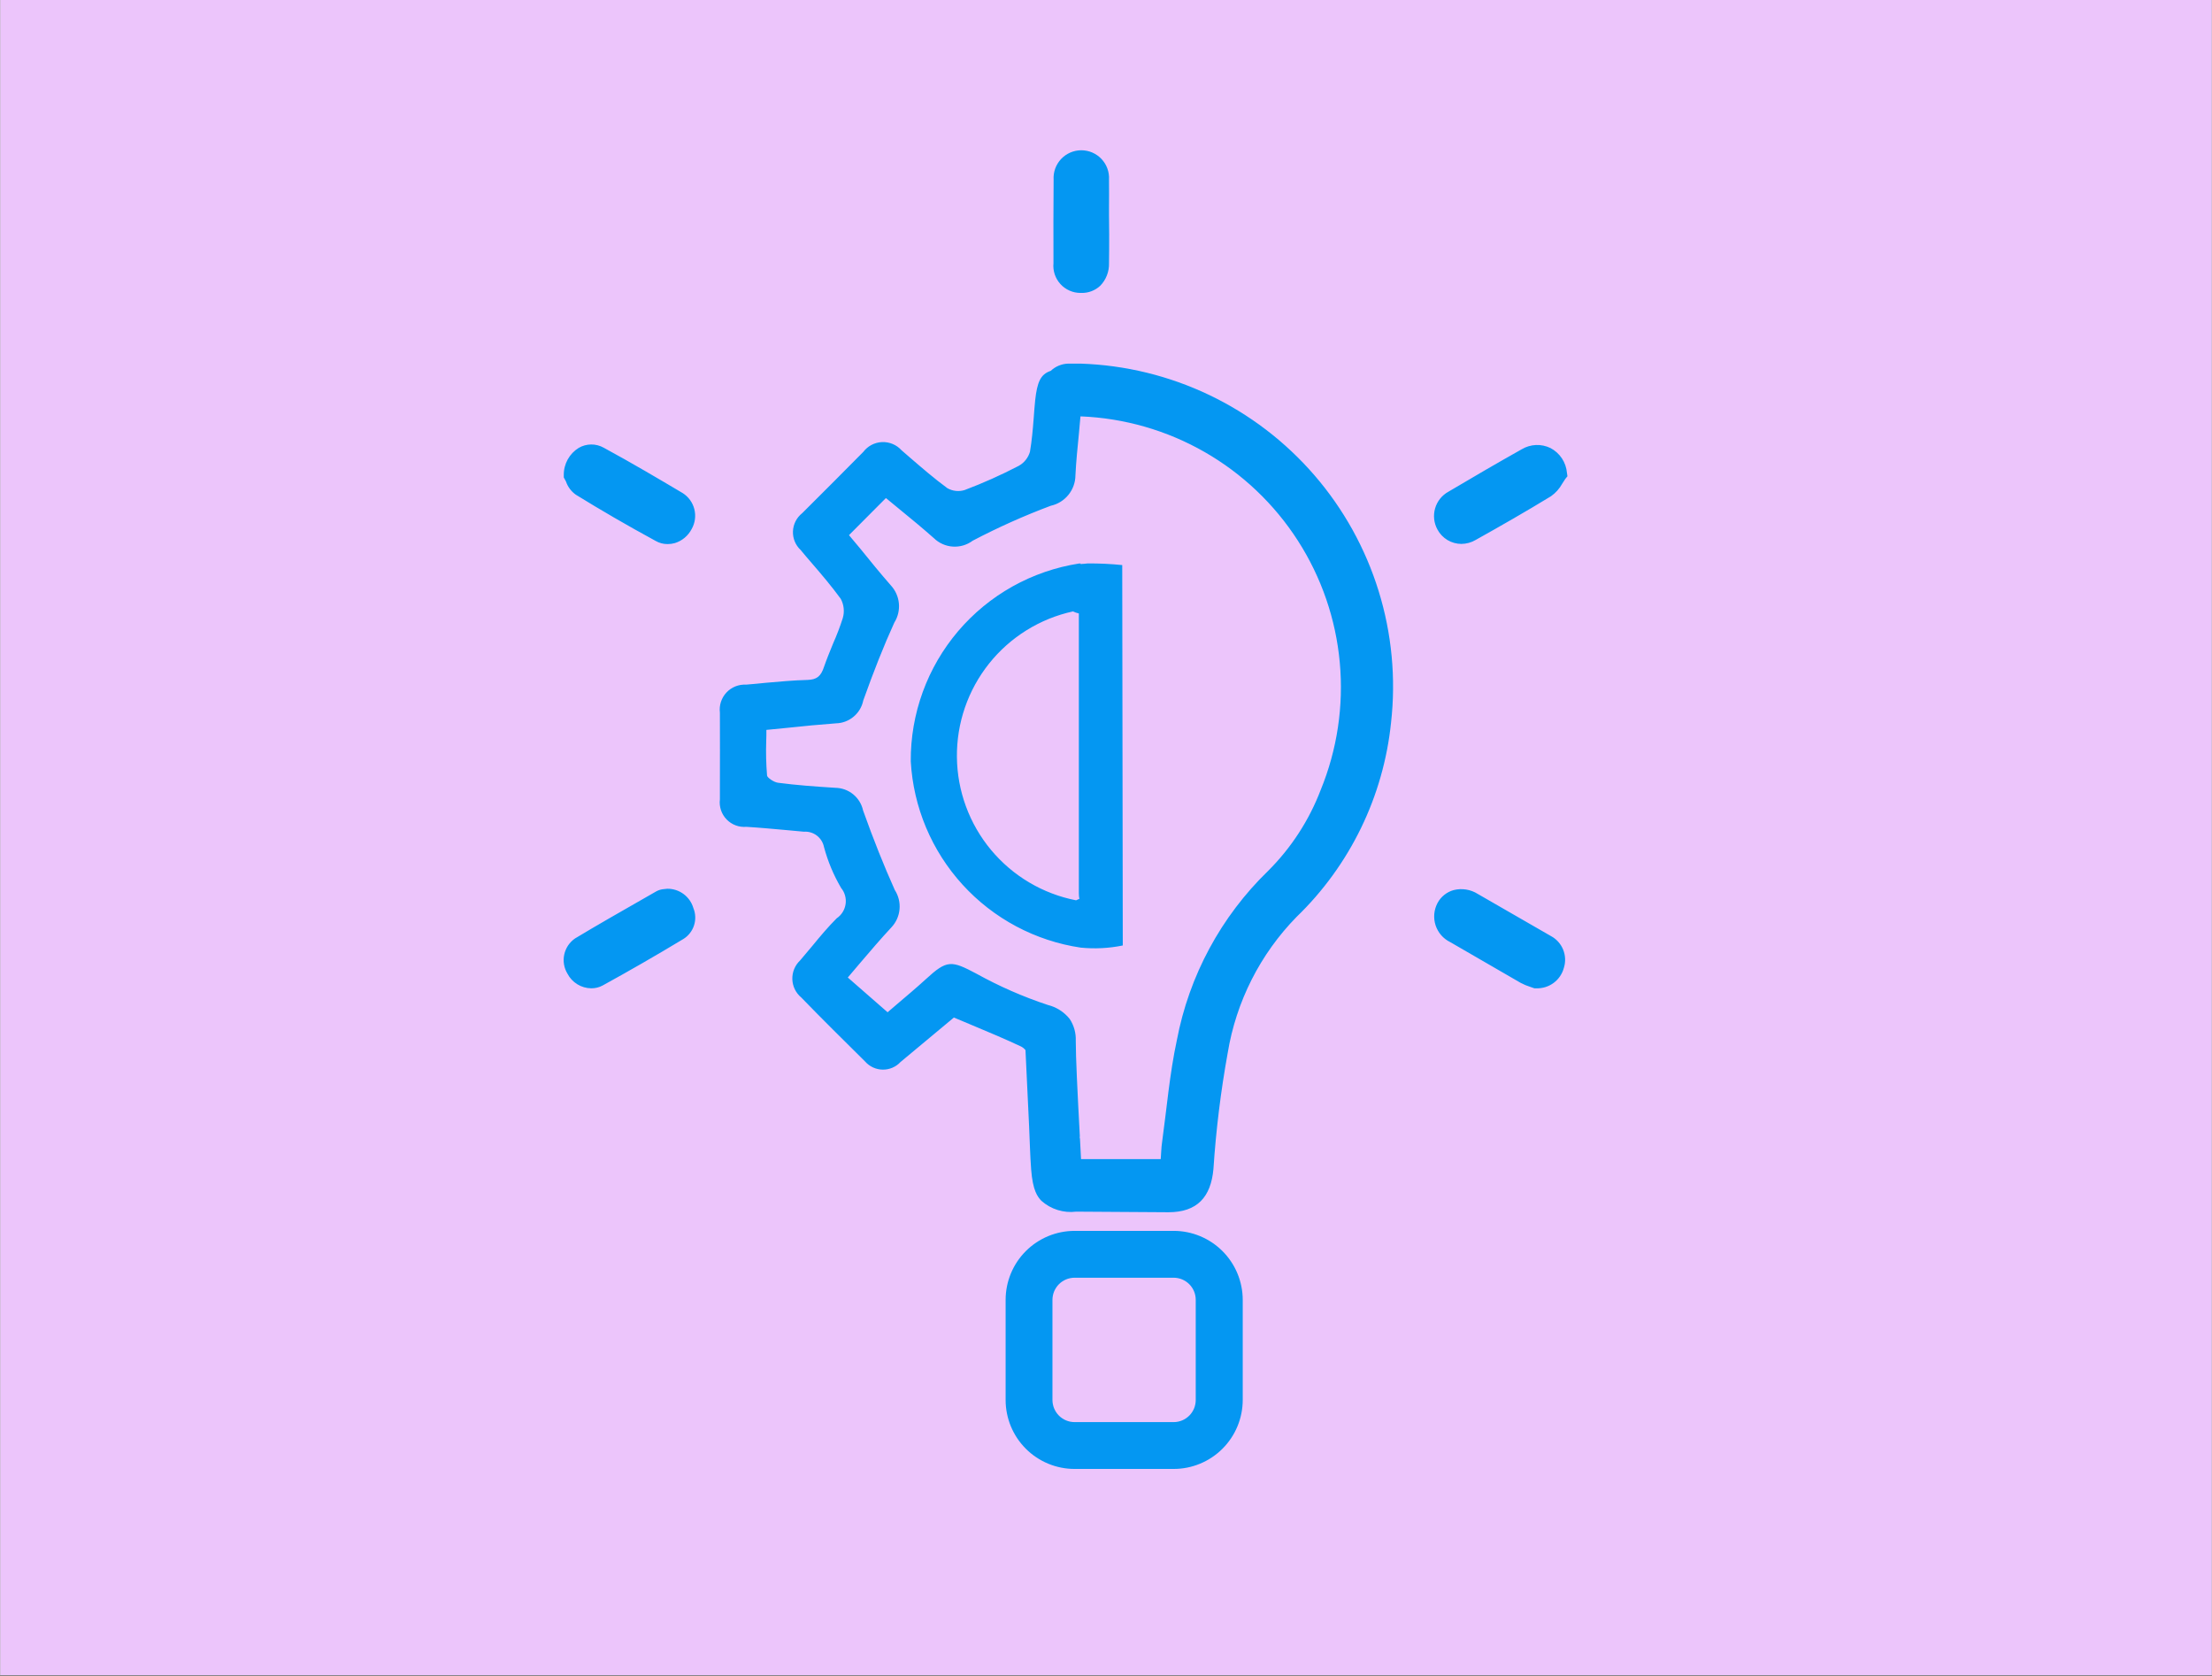 <svg xmlns="http://www.w3.org/2000/svg" xmlns:xlink="http://www.w3.org/1999/xlink" width="1480" zoomAndPan="magnify" viewBox="0 0 1110 840.75" height="1121" preserveAspectRatio="xMidYMid meet" version="1.0"><rect x="0" y="0" width="1110" height="840.75" fill="#333333" stroke="none"/><defs><clipPath id="1f4845af42"><path d="M 0.164 0 L 1109.836 0 L 1109.836 840.5 L 0.164 840.5 Z M 0.164 0 " clip-rule="nonzero"/></clipPath><clipPath id="49994c5031"><path d="M 282 75 L 786.574 75 L 786.574 738 L 282 738 Z M 282 75 " clip-rule="nonzero"/></clipPath></defs><g clip-path="url(#1f4845af42)"><path fill="#ffffff" d="M 0.164 0 L 1109.836 0 L 1109.836 840.5 L 0.164 840.5 Z M 0.164 0 " fill-opacity="1" fill-rule="nonzero"/><path fill="#ecc5fb" d="M 0.164 0 L 1109.836 0 L 1109.836 840.5 L 0.164 840.5 Z M 0.164 0 " fill-opacity="1" fill-rule="nonzero"/></g><g clip-path="url(#49994c5031)"><path fill="#0497f2" d="M 347.098 265.41 C 346.223 267.105 345.055 268.57 343.594 269.797 C 342.137 271.023 340.496 271.918 338.672 272.488 C 337.488 272.828 336.281 272.996 335.051 272.992 C 332.883 273.012 330.863 272.48 328.984 271.395 C 314.582 263.559 301.535 255.977 288.973 248.227 C 287.812 247.41 286.809 246.434 285.957 245.297 C 285.109 244.16 284.457 242.918 284.004 241.574 C 283.871 241.246 283.703 240.934 283.5 240.645 L 282.91 239.551 L 282.91 238.371 C 282.891 237.008 283.047 235.664 283.379 234.34 C 283.711 233.016 284.203 231.758 284.859 230.562 C 285.516 229.367 286.316 228.273 287.254 227.285 C 288.195 226.297 289.246 225.441 290.406 224.727 C 291.359 224.172 292.363 223.75 293.426 223.461 C 294.488 223.172 295.57 223.023 296.672 223.016 C 297.77 223.008 298.855 223.141 299.918 223.418 C 300.984 223.691 301.996 224.102 302.957 224.641 C 316.941 232.223 330.754 240.395 342.547 247.387 C 343.273 247.844 343.949 248.363 344.574 248.949 C 345.199 249.535 345.766 250.176 346.27 250.871 C 346.773 251.566 347.207 252.301 347.57 253.078 C 347.934 253.852 348.219 254.656 348.43 255.488 C 348.637 256.32 348.766 257.164 348.816 258.02 C 348.863 258.875 348.832 259.73 348.719 260.578 C 348.605 261.43 348.41 262.258 348.137 263.074 C 347.867 263.887 347.52 264.664 347.098 265.41 Z M 542.273 146.977 L 542.609 146.977 C 544.375 147.023 546.082 146.734 547.73 146.105 C 549.383 145.477 550.852 144.562 552.137 143.352 C 553.586 141.852 554.688 140.133 555.445 138.191 C 556.203 136.246 556.559 134.234 556.508 132.148 C 556.594 127.266 556.594 122.379 556.594 117.492 L 556.508 107.973 L 556.508 104.773 C 556.508 99.887 556.594 95 556.508 90.117 C 556.535 89.645 556.539 89.168 556.52 88.695 C 556.496 88.223 556.453 87.754 556.383 87.285 C 556.312 86.816 556.219 86.352 556.105 85.895 C 555.988 85.434 555.848 84.98 555.684 84.539 C 555.523 84.094 555.336 83.656 555.129 83.23 C 554.922 82.805 554.695 82.391 554.445 81.988 C 554.195 81.586 553.926 81.199 553.637 80.824 C 553.352 80.445 553.043 80.086 552.715 79.742 C 552.391 79.398 552.047 79.074 551.691 78.766 C 551.332 78.457 550.957 78.168 550.57 77.895 C 550.18 77.625 549.777 77.375 549.363 77.145 C 548.949 76.914 548.527 76.707 548.09 76.52 C 547.656 76.332 547.211 76.172 546.758 76.027 C 546.309 75.887 545.852 75.77 545.387 75.676 C 544.922 75.582 544.453 75.512 543.984 75.465 C 543.512 75.418 543.039 75.395 542.566 75.395 C 542.094 75.398 541.621 75.422 541.148 75.473 C 540.68 75.523 540.211 75.594 539.746 75.691 C 539.285 75.789 538.828 75.91 538.375 76.055 C 537.926 76.199 537.48 76.363 537.047 76.555 C 536.613 76.742 536.191 76.953 535.777 77.188 C 535.363 77.418 534.965 77.672 534.578 77.945 C 534.191 78.219 533.82 78.508 533.461 78.82 C 533.105 79.133 532.766 79.461 532.441 79.805 C 532.117 80.152 531.812 80.512 531.527 80.891 C 531.238 81.266 530.973 81.656 530.727 82.062 C 530.477 82.465 530.254 82.879 530.047 83.309 C 529.844 83.734 529.66 84.172 529.5 84.617 C 529.34 85.062 529.203 85.516 529.09 85.977 C 528.977 86.434 528.887 86.898 528.82 87.367 C 528.754 87.836 528.711 88.309 528.695 88.781 C 528.676 89.254 528.68 89.727 528.711 90.199 C 528.637 104.184 528.543 118.082 528.637 132.066 C 528.59 132.539 528.57 133.012 528.574 133.484 C 528.578 133.961 528.609 134.434 528.664 134.906 C 528.719 135.379 528.797 135.844 528.898 136.309 C 529 136.77 529.129 137.227 529.277 137.68 C 529.43 138.129 529.602 138.57 529.801 139 C 529.996 139.434 530.215 139.855 530.457 140.262 C 530.699 140.672 530.957 141.066 531.242 141.449 C 531.523 141.832 531.824 142.199 532.145 142.547 C 532.465 142.898 532.805 143.23 533.156 143.547 C 533.512 143.859 533.883 144.156 534.27 144.434 C 534.656 144.707 535.055 144.965 535.469 145.199 C 535.883 145.434 536.305 145.645 536.738 145.836 C 537.176 146.023 537.617 146.191 538.07 146.336 C 538.523 146.48 538.98 146.598 539.445 146.695 C 539.91 146.789 540.379 146.863 540.852 146.91 C 541.324 146.957 541.797 146.977 542.273 146.977 Z M 334.797 445.93 L 333.281 446.098 C 331.91 446.184 330.617 446.547 329.406 447.195 L 322.5 451.152 C 311.129 457.641 299.758 464.125 288.562 470.863 C 287.871 471.336 287.234 471.867 286.648 472.461 C 286.062 473.055 285.535 473.695 285.07 474.387 C 284.605 475.082 284.211 475.812 283.887 476.578 C 283.562 477.348 283.309 478.137 283.137 478.953 C 282.961 479.77 282.863 480.594 282.844 481.426 C 282.828 482.262 282.887 483.086 283.027 483.91 C 283.168 484.73 283.383 485.535 283.672 486.316 C 283.965 487.098 284.328 487.844 284.762 488.555 C 285.328 489.645 286.031 490.637 286.867 491.539 C 287.703 492.438 288.645 493.211 289.691 493.855 C 290.738 494.5 291.848 494.996 293.027 495.34 C 294.207 495.684 295.41 495.863 296.641 495.883 C 298.699 495.91 300.637 495.434 302.453 494.453 C 315.34 487.375 328.566 479.793 342.969 471.117 C 343.594 470.727 344.184 470.281 344.73 469.785 C 345.277 469.289 345.777 468.75 346.23 468.164 C 346.684 467.582 347.082 466.965 347.426 466.309 C 347.773 465.656 348.059 464.977 348.281 464.273 C 348.508 463.57 348.672 462.855 348.77 462.121 C 348.871 461.391 348.906 460.656 348.875 459.918 C 348.848 459.18 348.754 458.449 348.598 457.727 C 348.438 457.004 348.219 456.301 347.938 455.617 C 347.734 454.914 347.473 454.234 347.156 453.574 C 346.84 452.914 346.469 452.285 346.051 451.684 C 345.629 451.082 345.164 450.52 344.652 449.996 C 344.141 449.473 343.594 448.992 343.004 448.559 C 342.414 448.125 341.793 447.738 341.141 447.406 C 340.488 447.074 339.812 446.797 339.117 446.57 C 338.418 446.348 337.707 446.184 336.984 446.074 C 336.258 445.969 335.531 445.918 334.797 445.93 Z M 786.309 237.277 C 786.199 235.973 785.934 234.707 785.504 233.469 C 785.078 232.234 784.5 231.074 783.781 229.984 C 783.059 228.895 782.211 227.91 781.242 227.035 C 780.273 226.16 779.211 225.418 778.051 224.809 C 776.922 224.258 775.738 223.852 774.508 223.594 C 773.277 223.336 772.031 223.23 770.773 223.281 C 769.52 223.336 768.285 223.539 767.078 223.898 C 765.875 224.254 764.73 224.758 763.648 225.398 C 751.348 232.309 739.051 239.469 726.836 246.711 C 726.027 247.152 725.273 247.672 724.566 248.266 C 723.863 248.855 723.223 249.512 722.648 250.23 C 722.074 250.949 721.574 251.719 721.152 252.535 C 720.73 253.355 720.391 254.207 720.137 255.09 C 719.883 255.977 719.715 256.875 719.641 257.793 C 719.562 258.711 719.578 259.629 719.684 260.543 C 719.789 261.457 719.98 262.352 720.266 263.227 C 720.547 264.105 720.91 264.945 721.359 265.75 C 721.945 266.828 722.66 267.812 723.508 268.695 C 724.355 269.582 725.305 270.34 726.359 270.973 C 727.41 271.602 728.527 272.082 729.711 272.41 C 730.891 272.738 732.094 272.906 733.32 272.91 C 735.918 272.883 738.332 272.207 740.566 270.887 C 752.781 264.062 765.754 256.652 778.305 248.984 C 780.668 247.309 782.547 245.203 783.949 242.668 C 784.453 241.824 784.961 241.066 785.465 240.309 L 786.559 238.961 Z M 698.035 362.605 C 697.562 367.191 696.887 371.75 696.016 376.281 C 695.141 380.809 694.07 385.293 692.805 389.73 C 691.539 394.164 690.082 398.539 688.438 402.844 C 686.789 407.152 684.953 411.383 682.938 415.531 C 680.918 419.68 678.723 423.73 676.348 427.688 C 673.977 431.641 671.434 435.484 668.727 439.219 C 666.016 442.953 663.148 446.562 660.125 450.043 C 657.098 453.527 653.93 456.871 650.609 460.074 C 646.074 464.711 641.918 469.664 638.141 474.938 C 634.367 480.211 631.012 485.742 628.086 491.527 C 625.156 497.316 622.684 503.293 620.672 509.457 C 618.656 515.625 617.125 521.906 616.074 528.305 C 612.586 547.574 610.199 566.977 608.914 586.516 C 607.648 600.656 600.742 608.246 586.336 608.246 L 540.066 607.945 C 538.496 608.141 536.922 608.172 535.344 608.031 C 533.766 607.891 532.223 607.586 530.711 607.113 C 529.199 606.645 527.758 606.016 526.379 605.234 C 525.004 604.453 523.723 603.531 522.547 602.477 C 520.684 600.48 518.258 597.5 517.441 586.793 C 516.895 579.562 516.75 572.277 516.406 565.035 C 515.805 552.32 515.199 539.609 514.594 526.898 C 514.004 526.16 513.289 525.566 512.453 525.121 C 504.367 521.332 496.188 517.887 487.52 514.266 C 484.57 512.992 481.621 511.82 478.668 510.551 L 451.887 532.863 C 451.602 533.168 451.305 533.461 450.988 533.734 C 450.672 534.008 450.344 534.266 450.004 534.508 C 449.66 534.746 449.309 534.969 448.941 535.172 C 448.578 535.375 448.203 535.559 447.82 535.723 C 447.434 535.887 447.043 536.031 446.645 536.152 C 446.246 536.277 445.84 536.379 445.43 536.461 C 445.02 536.539 444.605 536.602 444.191 536.637 C 443.773 536.676 443.359 536.691 442.941 536.684 C 442.523 536.68 442.105 536.652 441.691 536.602 C 441.277 536.551 440.863 536.48 440.457 536.391 C 440.051 536.297 439.648 536.184 439.254 536.047 C 438.859 535.914 438.469 535.758 438.09 535.586 C 437.711 535.41 437.344 535.215 436.984 535 C 436.625 534.789 436.277 534.555 435.941 534.305 C 435.605 534.059 435.285 533.789 434.98 533.508 C 434.672 533.223 434.379 532.926 434.105 532.609 C 423.156 521.742 412.457 511.215 402.094 500.508 C 401.758 500.227 401.434 499.93 401.129 499.617 C 400.82 499.305 400.531 498.973 400.262 498.629 C 399.988 498.285 399.734 497.926 399.5 497.555 C 399.266 497.184 399.055 496.801 398.859 496.406 C 398.668 496.012 398.496 495.609 398.344 495.199 C 398.195 494.785 398.066 494.367 397.961 493.941 C 397.855 493.516 397.77 493.082 397.711 492.648 C 397.648 492.215 397.613 491.777 397.598 491.34 C 397.586 490.898 397.594 490.461 397.625 490.023 C 397.66 489.586 397.715 489.152 397.793 488.719 C 397.871 488.289 397.973 487.863 398.094 487.441 C 398.219 487.02 398.363 486.605 398.531 486.199 C 398.699 485.793 398.887 485.398 399.098 485.012 C 399.309 484.629 399.535 484.254 399.785 483.891 C 400.035 483.531 400.305 483.184 400.59 482.852 C 400.875 482.52 401.176 482.199 401.496 481.898 C 403.602 479.449 405.707 476.922 407.816 474.395 C 411.605 469.77 415.566 465.055 419.859 460.758 C 420.461 460.348 421.012 459.887 421.516 459.363 C 422.02 458.84 422.461 458.273 422.848 457.656 C 423.23 457.043 423.551 456.395 423.797 455.711 C 424.047 455.031 424.223 454.332 424.328 453.613 C 424.43 452.898 424.461 452.176 424.414 451.453 C 424.367 450.727 424.246 450.016 424.051 449.32 C 423.855 448.621 423.59 447.949 423.254 447.305 C 422.918 446.664 422.52 446.062 422.059 445.5 C 418.277 439.043 415.418 432.199 413.477 424.973 C 413.359 424.406 413.195 423.852 412.98 423.312 C 412.766 422.777 412.508 422.262 412.199 421.773 C 411.891 421.281 411.539 420.82 411.148 420.395 C 410.758 419.969 410.332 419.578 409.871 419.23 C 409.41 418.879 408.922 418.574 408.402 418.312 C 407.887 418.051 407.352 417.84 406.793 417.676 C 406.238 417.508 405.672 417.398 405.098 417.336 C 404.523 417.273 403.945 417.266 403.367 417.309 L 395.195 416.551 C 388.457 415.953 381.391 415.285 374.559 414.863 C 374.102 414.906 373.645 414.918 373.184 414.906 C 372.727 414.898 372.27 414.859 371.816 414.797 C 371.363 414.734 370.914 414.648 370.469 414.535 C 370.023 414.426 369.586 414.289 369.156 414.125 C 368.727 413.965 368.309 413.781 367.898 413.574 C 367.492 413.367 367.094 413.137 366.711 412.883 C 366.328 412.633 365.961 412.359 365.605 412.066 C 365.254 411.773 364.918 411.465 364.602 411.133 C 364.281 410.801 363.984 410.457 363.703 410.09 C 363.426 409.727 363.168 409.352 362.93 408.957 C 362.691 408.566 362.477 408.16 362.285 407.746 C 362.094 407.328 361.926 406.902 361.781 406.469 C 361.637 406.031 361.516 405.59 361.422 405.141 C 361.328 404.691 361.258 404.242 361.211 403.785 C 361.168 403.328 361.148 402.871 361.152 402.41 C 361.16 401.953 361.191 401.496 361.25 401.043 L 361.25 396.078 C 361.25 383.445 361.332 370.473 361.25 357.582 C 361.191 357.129 361.16 356.672 361.156 356.215 C 361.148 355.758 361.168 355.301 361.211 354.848 C 361.254 354.391 361.32 353.938 361.414 353.492 C 361.508 353.043 361.625 352.602 361.766 352.164 C 361.906 351.73 362.074 351.305 362.262 350.887 C 362.449 350.469 362.66 350.062 362.891 349.672 C 363.125 349.277 363.375 348.895 363.652 348.527 C 363.926 348.164 364.219 347.812 364.531 347.477 C 364.844 347.145 365.172 346.828 365.52 346.527 C 365.867 346.23 366.23 345.953 366.605 345.691 C 366.984 345.434 367.375 345.195 367.777 344.98 C 368.18 344.766 368.594 344.57 369.02 344.402 C 369.445 344.23 369.879 344.082 370.316 343.961 C 370.758 343.836 371.203 343.738 371.656 343.664 C 372.109 343.59 372.562 343.539 373.02 343.516 C 373.477 343.492 373.934 343.492 374.391 343.516 C 377.758 343.262 381.055 342.926 384.414 342.582 C 391.238 341.992 398.238 341.324 405.23 341.156 C 409.852 340.988 411.969 339.387 413.559 334.418 C 414.914 330.543 416.508 326.668 418.023 322.953 C 419.883 318.773 421.512 314.504 422.91 310.148 C 423.387 308.531 423.535 306.883 423.359 305.207 C 423.188 303.527 422.699 301.949 421.898 300.461 C 417.359 294.238 412.297 288.258 407.336 282.527 C 405.473 280.34 403.535 278.148 401.766 275.957 C 401.445 275.66 401.145 275.344 400.859 275.016 C 400.574 274.684 400.305 274.336 400.059 273.977 C 399.809 273.617 399.582 273.246 399.371 272.863 C 399.164 272.477 398.977 272.082 398.812 271.68 C 398.645 271.273 398.5 270.863 398.379 270.441 C 398.258 270.023 398.16 269.598 398.082 269.168 C 398.008 268.734 397.957 268.301 397.926 267.867 C 397.898 267.43 397.891 266.992 397.91 266.555 C 397.93 266.121 397.969 265.684 398.035 265.254 C 398.098 264.82 398.188 264.391 398.297 263.969 C 398.406 263.547 398.543 263.129 398.695 262.723 C 398.852 262.312 399.031 261.914 399.227 261.523 C 399.426 261.137 399.645 260.758 399.883 260.391 C 400.125 260.027 400.383 259.672 400.66 259.336 C 400.938 258.996 401.23 258.676 401.543 258.367 C 401.855 258.062 402.184 257.773 402.523 257.504 L 403.621 256.414 C 413.316 246.727 423.414 236.695 433.188 226.754 C 433.465 226.391 433.758 226.043 434.074 225.711 C 434.387 225.375 434.719 225.062 435.066 224.766 C 435.418 224.469 435.781 224.195 436.16 223.938 C 436.539 223.684 436.934 223.449 437.336 223.234 C 437.742 223.023 438.156 222.832 438.586 222.664 C 439.012 222.496 439.445 222.355 439.887 222.234 C 440.328 222.117 440.773 222.02 441.227 221.949 C 441.68 221.883 442.133 221.836 442.59 221.816 C 443.051 221.797 443.508 221.801 443.961 221.832 C 444.418 221.863 444.871 221.918 445.324 221.996 C 445.773 222.078 446.219 222.18 446.656 222.312 C 447.098 222.441 447.527 222.594 447.949 222.77 C 448.371 222.945 448.785 223.145 449.184 223.367 C 449.586 223.59 449.973 223.832 450.344 224.098 C 450.719 224.359 451.078 224.645 451.418 224.949 C 451.762 225.254 452.086 225.574 452.395 225.914 L 456.277 229.281 C 462.426 234.582 468.742 240.066 475.398 244.941 C 476.715 245.691 478.129 246.148 479.637 246.309 C 481.141 246.473 482.617 246.328 484.066 245.879 C 493.352 242.375 502.398 238.332 511.199 233.746 C 512.57 232.984 513.742 231.988 514.719 230.762 C 515.699 229.535 516.406 228.168 516.844 226.664 C 517.762 221.281 518.273 215.629 518.688 210.16 C 518.949 207.035 519.117 203.926 519.453 200.895 C 520.457 191.723 522.148 187.762 527.277 186.07 C 528.465 184.945 529.812 184.07 531.324 183.449 C 532.836 182.824 534.406 182.488 536.039 182.445 L 542.316 182.445 C 545.102 182.539 547.883 182.703 550.656 182.938 C 553.434 183.176 556.203 183.48 558.965 183.859 C 561.723 184.238 564.473 184.688 567.211 185.207 C 569.949 185.727 572.672 186.32 575.379 186.98 C 578.086 187.641 580.773 188.371 583.441 189.168 C 586.113 189.969 588.758 190.836 591.383 191.77 C 594.008 192.707 596.605 193.711 599.18 194.781 C 601.754 195.848 604.297 196.984 606.812 198.184 C 609.324 199.387 611.809 200.652 614.258 201.98 C 616.707 203.309 619.121 204.699 621.496 206.152 C 623.875 207.605 626.211 209.121 628.512 210.695 C 630.812 212.27 633.07 213.902 635.285 215.59 C 637.5 217.281 639.668 219.027 641.797 220.828 C 643.922 222.633 645.996 224.488 648.027 226.398 C 650.055 228.305 652.035 230.266 653.965 232.277 C 655.891 234.289 657.77 236.348 659.59 238.457 C 661.41 240.566 663.18 242.719 664.891 244.918 C 666.602 247.117 668.254 249.359 669.852 251.645 C 671.445 253.93 672.98 256.254 674.457 258.617 C 675.934 260.98 677.348 263.379 678.699 265.816 C 680.051 268.254 681.336 270.723 682.562 273.227 C 683.785 275.73 684.945 278.262 686.039 280.824 C 687.133 283.387 688.16 285.977 689.121 288.594 C 690.082 291.207 690.973 293.848 691.797 296.508 C 692.621 299.172 693.379 301.852 694.062 304.555 C 694.75 307.254 695.367 309.969 695.91 312.703 C 696.457 315.438 696.934 318.18 697.336 320.938 C 697.742 323.695 698.074 326.461 698.336 329.234 C 698.598 332.008 698.789 334.789 698.906 337.57 C 699.027 340.355 699.07 343.141 699.047 345.926 C 699.023 348.715 698.926 351.496 698.758 354.277 C 698.586 357.059 698.348 359.836 698.035 362.605 Z M 542.309 208.914 L 542.309 208.965 L 542.18 208.965 C 541.938 211.734 541.676 214.523 541.43 217.305 C 540.75 224.289 540 231.457 539.66 238.523 C 539.652 239.41 539.57 240.289 539.414 241.16 C 539.254 242.031 539.027 242.883 538.727 243.719 C 538.426 244.551 538.059 245.352 537.621 246.125 C 537.184 246.895 536.688 247.625 536.129 248.312 C 535.57 249 534.957 249.633 534.293 250.219 C 533.629 250.805 532.918 251.328 532.164 251.793 C 531.41 252.258 530.621 252.656 529.801 252.988 C 528.98 253.32 528.137 253.582 527.27 253.77 C 513.848 258.801 500.793 264.641 488.102 271.301 C 487.391 271.832 486.641 272.293 485.848 272.691 C 485.055 273.09 484.234 273.414 483.383 273.668 C 482.535 273.918 481.668 274.094 480.785 274.191 C 479.906 274.293 479.023 274.312 478.137 274.254 C 477.254 274.199 476.383 274.062 475.52 273.852 C 474.66 273.641 473.824 273.352 473.016 272.992 C 472.203 272.633 471.43 272.207 470.695 271.707 C 469.961 271.211 469.277 270.656 468.641 270.035 C 462.914 264.98 457.027 260.09 451.215 255.371 C 449.016 253.52 446.742 251.664 444.559 249.895 L 426.027 268.512 C 427.887 270.703 429.734 272.977 431.672 275.25 C 436.555 281.309 441.695 287.625 447.012 293.691 C 447.586 294.309 448.105 294.969 448.57 295.672 C 449.035 296.375 449.441 297.109 449.785 297.879 C 450.129 298.648 450.41 299.441 450.625 300.258 C 450.84 301.074 450.988 301.902 451.066 302.742 C 451.148 303.578 451.156 304.422 451.098 305.262 C 451.039 306.102 450.914 306.934 450.719 307.754 C 450.523 308.574 450.266 309.375 449.938 310.152 C 449.613 310.93 449.227 311.676 448.777 312.391 C 443.473 324.023 438.418 336.82 433.188 351.484 C 433.027 352.273 432.801 353.039 432.512 353.789 C 432.223 354.535 431.871 355.258 431.461 355.945 C 431.051 356.637 430.582 357.285 430.062 357.898 C 429.543 358.508 428.977 359.074 428.359 359.59 C 427.746 360.105 427.09 360.566 426.398 360.973 C 425.707 361.379 424.984 361.723 424.234 362.008 C 423.484 362.293 422.715 362.512 421.926 362.668 C 421.137 362.824 420.344 362.91 419.539 362.934 C 411.547 363.523 403.453 364.289 394.945 365.207 C 391.574 365.543 388.121 365.891 384.582 366.227 C 384.582 368.078 384.582 369.926 384.5 371.777 C 384.297 377.574 384.438 383.359 384.918 389.141 C 385.004 390.141 388.289 392.508 390.488 392.754 C 399.492 393.941 408.504 394.605 419.203 395.281 C 420.012 395.293 420.816 395.371 421.613 395.52 C 422.406 395.664 423.184 395.879 423.945 396.156 C 424.707 396.434 425.438 396.773 426.141 397.172 C 426.844 397.574 427.508 398.031 428.137 398.543 C 428.762 399.055 429.34 399.617 429.871 400.227 C 430.406 400.836 430.883 401.488 431.305 402.176 C 431.727 402.867 432.09 403.586 432.391 404.34 C 432.695 405.09 432.93 405.859 433.102 406.652 C 438.324 421.309 443.547 434.355 449.023 446.578 C 449.48 447.289 449.875 448.031 450.211 448.809 C 450.543 449.582 450.812 450.383 451.016 451.203 C 451.215 452.023 451.348 452.852 451.414 453.695 C 451.477 454.535 451.469 455.379 451.395 456.219 C 451.32 457.062 451.176 457.891 450.961 458.707 C 450.746 459.523 450.469 460.316 450.125 461.09 C 449.777 461.859 449.371 462.598 448.906 463.301 C 448.438 464.004 447.914 464.664 447.34 465.281 C 442.023 471 436.969 476.898 431.664 483.129 C 429.648 485.488 427.543 487.941 425.438 490.469 L 445.402 507.902 C 446.832 506.633 448.434 505.293 450.027 503.938 C 454.574 500.062 459.715 495.766 464.691 491.215 C 475.223 481.531 477.402 481.875 489.961 488.531 C 501.406 494.875 513.34 500.105 525.762 504.223 C 527.938 504.754 529.973 505.625 531.859 506.832 C 533.746 508.035 535.391 509.516 536.789 511.266 C 537.855 512.887 538.648 514.633 539.168 516.504 C 539.688 518.371 539.906 520.277 539.832 522.215 C 539.832 530.84 540.672 547.598 541.867 569.988 C 541.867 570.23 541.793 570.484 541.801 570.719 C 541.809 570.957 541.918 571.176 541.938 571.402 C 542.117 574.68 542.297 578.07 542.477 581.57 L 582.461 581.57 C 582.715 578.629 582.715 575.934 583.137 573.145 C 585.496 556.047 586.926 538.785 590.551 521.938 C 592.078 513.891 594.215 506.008 596.953 498.289 C 599.691 490.574 603.008 483.109 606.895 475.898 C 610.781 468.691 615.195 461.82 620.137 455.289 C 625.078 448.758 630.492 442.641 636.375 436.941 C 642.152 431.184 647.266 424.879 651.711 418.035 C 656.152 411.191 659.832 403.957 662.742 396.332 C 663.77 393.816 664.727 391.27 665.602 388.695 C 666.48 386.121 667.281 383.523 668.004 380.898 C 668.723 378.277 669.367 375.637 669.93 372.973 C 670.492 370.312 670.977 367.637 671.379 364.949 C 671.781 362.258 672.105 359.559 672.344 356.848 C 672.586 354.141 672.746 351.426 672.824 348.707 C 672.902 345.988 672.898 343.27 672.812 340.551 C 672.727 337.832 672.562 335.117 672.312 332.41 C 672.066 329.699 671.734 327 671.324 324.312 C 670.918 321.621 670.426 318.949 669.855 316.289 C 669.285 313.629 668.637 310.988 667.906 308.367 C 667.18 305.75 666.371 303.152 665.488 300.578 C 664.602 298.008 663.641 295.465 662.605 292.949 C 661.566 290.434 660.457 287.953 659.27 285.508 C 658.082 283.059 656.824 280.648 655.496 278.277 C 654.164 275.902 652.762 273.574 651.293 271.285 C 649.824 268.996 648.285 266.754 646.68 264.559 C 645.074 262.363 643.406 260.215 641.672 258.121 C 639.938 256.023 638.145 253.98 636.285 251.992 C 634.43 250.004 632.516 248.074 630.543 246.203 C 628.574 244.328 626.547 242.516 624.465 240.766 C 622.383 239.012 620.254 237.324 618.07 235.699 C 615.887 234.078 613.66 232.52 611.383 231.031 C 609.109 229.539 606.789 228.117 604.43 226.77 C 602.07 225.418 599.668 224.137 597.23 222.93 C 594.793 221.723 592.324 220.59 589.816 219.531 C 587.312 218.473 584.777 217.492 582.211 216.582 C 579.648 215.676 577.059 214.848 574.445 214.098 C 571.828 213.344 569.195 212.672 566.543 212.082 C 563.887 211.488 561.215 210.973 558.531 210.539 C 555.848 210.109 553.148 209.754 550.445 209.484 C 547.738 209.211 545.023 209.023 542.309 208.914 Z M 778.305 469.688 C 766.09 462.609 753.848 455.562 741.578 448.543 C 739.773 447.402 737.82 446.664 735.711 446.324 C 733.605 445.988 731.516 446.082 729.449 446.605 C 727.711 447.086 726.141 447.891 724.738 449.016 C 723.332 450.145 722.207 451.5 721.359 453.09 C 721.133 453.516 720.93 453.949 720.746 454.395 C 720.566 454.84 720.406 455.293 720.27 455.754 C 720.133 456.215 720.02 456.68 719.93 457.152 C 719.84 457.625 719.773 458.102 719.73 458.578 C 719.691 459.059 719.672 459.539 719.68 460.02 C 719.684 460.5 719.715 460.98 719.77 461.457 C 719.824 461.934 719.902 462.406 720.008 462.879 C 720.109 463.348 720.234 463.812 720.383 464.27 C 720.531 464.727 720.703 465.172 720.898 465.613 C 721.094 466.051 721.309 466.48 721.547 466.898 C 721.785 467.316 722.043 467.723 722.32 468.113 C 722.598 468.508 722.895 468.883 723.211 469.246 C 723.527 469.609 723.859 469.953 724.211 470.281 C 724.562 470.609 724.93 470.922 725.312 471.211 C 725.695 471.504 726.09 471.773 726.5 472.027 C 726.91 472.277 727.328 472.508 727.762 472.719 C 739.473 479.543 751.266 486.363 763.141 493.188 C 764.707 494.012 766.336 494.684 768.027 495.211 L 769.965 495.883 L 770.891 495.883 C 771.672 495.91 772.453 495.875 773.227 495.77 C 774.004 495.664 774.766 495.496 775.512 495.266 C 776.258 495.031 776.98 494.738 777.676 494.383 C 778.375 494.027 779.035 493.613 779.664 493.148 C 780.289 492.68 780.875 492.164 781.414 491.598 C 781.953 491.027 782.441 490.422 782.879 489.773 C 783.312 489.125 783.691 488.441 784.016 487.727 C 784.336 487.016 784.594 486.281 784.789 485.523 C 785.02 484.781 785.184 484.027 785.281 483.262 C 785.379 482.492 785.41 481.723 785.375 480.945 C 785.34 480.172 785.242 479.41 785.074 478.652 C 784.906 477.895 784.676 477.16 784.383 476.441 C 784.09 475.727 783.738 475.039 783.324 474.383 C 782.914 473.727 782.449 473.113 781.93 472.535 C 781.414 471.961 780.848 471.434 780.242 470.953 C 779.633 470.477 778.988 470.055 778.305 469.688 Z M 623.613 652.219 L 623.613 702.422 C 623.609 703.555 623.555 704.688 623.441 705.816 C 623.328 706.941 623.16 708.062 622.938 709.172 C 622.715 710.285 622.441 711.383 622.109 712.465 C 621.781 713.551 621.398 714.617 620.965 715.664 C 620.531 716.711 620.047 717.73 619.512 718.73 C 618.977 719.73 618.395 720.703 617.766 721.645 C 617.133 722.586 616.461 723.496 615.742 724.371 C 615.02 725.246 614.262 726.086 613.461 726.887 C 612.66 727.688 611.82 728.449 610.945 729.168 C 610.07 729.887 609.16 730.562 608.219 731.191 C 607.277 731.82 606.305 732.402 605.305 732.938 C 604.309 733.473 603.285 733.957 602.238 734.395 C 601.191 734.828 600.125 735.211 599.043 735.539 C 597.957 735.871 596.859 736.148 595.75 736.371 C 594.637 736.594 593.52 736.762 592.391 736.871 C 591.262 736.984 590.133 737.043 589 737.043 L 539.25 737.043 C 538.117 737.043 536.984 736.988 535.855 736.879 C 534.727 736.766 533.605 736.602 532.496 736.379 C 531.383 736.156 530.285 735.883 529.199 735.555 C 528.113 735.227 527.047 734.844 526 734.41 C 524.953 733.977 523.93 733.492 522.93 732.957 C 521.93 732.422 520.957 731.84 520.016 731.211 C 519.07 730.578 518.164 729.906 517.285 729.188 C 516.41 728.465 515.57 727.707 514.77 726.902 C 513.965 726.102 513.207 725.262 512.488 724.387 C 511.766 723.512 511.094 722.602 510.461 721.656 C 509.832 720.715 509.25 719.742 508.715 718.742 C 508.18 717.742 507.699 716.719 507.262 715.672 C 506.828 714.625 506.449 713.559 506.117 712.473 C 505.789 711.387 505.516 710.289 505.293 709.176 C 505.07 708.066 504.906 706.945 504.793 705.816 C 504.684 704.688 504.629 703.559 504.629 702.422 L 504.629 652.219 C 504.629 651.086 504.684 649.953 504.793 648.824 C 504.906 647.695 505.07 646.574 505.293 645.465 C 505.516 644.352 505.789 643.254 506.117 642.168 C 506.449 641.082 506.828 640.016 507.262 638.969 C 507.695 637.922 508.18 636.895 508.715 635.895 C 509.25 634.895 509.832 633.926 510.461 632.98 C 511.094 632.039 511.766 631.129 512.484 630.254 C 513.207 629.375 513.965 628.535 514.77 627.734 C 515.57 626.934 516.41 626.172 517.285 625.453 C 518.16 624.734 519.07 624.059 520.016 623.43 C 520.957 622.797 521.93 622.215 522.93 621.68 C 523.93 621.145 524.953 620.66 526 620.227 C 527.047 619.793 528.113 619.41 529.199 619.082 C 530.285 618.754 531.383 618.477 532.496 618.254 C 533.605 618.035 534.727 617.867 535.855 617.758 C 536.984 617.645 538.117 617.59 539.25 617.59 L 589 617.59 C 590.133 617.59 591.262 617.648 592.391 617.762 C 593.52 617.875 594.637 618.043 595.75 618.266 C 596.859 618.488 597.957 618.766 599.043 619.094 C 600.125 619.426 601.191 619.809 602.238 620.242 C 603.285 620.68 604.309 621.164 605.309 621.699 C 606.305 622.234 607.277 622.816 608.219 623.445 C 609.16 624.078 610.07 624.75 610.945 625.469 C 611.82 626.191 612.66 626.949 613.461 627.754 C 614.262 628.555 615.023 629.391 615.742 630.27 C 616.461 631.145 617.133 632.055 617.766 632.996 C 618.395 633.938 618.977 634.91 619.512 635.91 C 620.047 636.906 620.531 637.93 620.965 638.977 C 621.398 640.023 621.781 641.09 622.109 642.176 C 622.441 643.258 622.715 644.355 622.938 645.469 C 623.16 646.578 623.328 647.699 623.441 648.828 C 623.555 649.953 623.609 651.086 623.613 652.219 Z M 600.027 652.219 C 600.027 651.492 599.961 650.77 599.82 650.059 C 599.68 649.344 599.473 648.652 599.199 647.98 C 598.922 647.309 598.582 646.668 598.184 646.062 C 597.781 645.457 597.324 644.895 596.812 644.379 C 596.301 643.863 595.742 643.402 595.141 642.996 C 594.539 642.59 593.902 642.246 593.23 641.961 C 592.562 641.68 591.871 641.469 591.156 641.324 C 590.445 641.176 589.727 641.102 589 641.098 L 539.25 641.098 C 538.52 641.098 537.797 641.168 537.078 641.312 C 536.363 641.453 535.668 641.664 534.992 641.941 C 534.316 642.223 533.676 642.566 533.07 642.969 C 532.461 643.375 531.902 643.836 531.383 644.352 C 530.867 644.871 530.406 645.43 530 646.039 C 529.598 646.645 529.254 647.285 528.973 647.961 C 528.695 648.637 528.484 649.332 528.344 650.047 C 528.199 650.766 528.129 651.488 528.129 652.219 L 528.129 702.422 C 528.129 703.152 528.199 703.875 528.344 704.594 C 528.484 705.309 528.695 706.004 528.973 706.68 C 529.254 707.355 529.598 707.996 530 708.602 C 530.406 709.211 530.867 709.773 531.383 710.289 C 531.902 710.805 532.461 711.266 533.07 711.672 C 533.676 712.078 534.316 712.418 534.992 712.699 C 535.668 712.977 536.363 713.188 537.078 713.332 C 537.797 713.473 538.52 713.543 539.25 713.543 L 589 713.543 C 589.727 713.539 590.445 713.465 591.156 713.32 C 591.871 713.172 592.562 712.961 593.23 712.68 C 593.902 712.398 594.539 712.055 595.141 711.648 C 595.742 711.242 596.301 710.777 596.812 710.262 C 597.324 709.746 597.781 709.188 598.184 708.578 C 598.582 707.973 598.922 707.336 599.199 706.664 C 599.473 705.988 599.68 705.297 599.82 704.582 C 599.961 703.871 600.027 703.148 600.027 702.422 Z M 563.148 283.523 C 563.23 347.148 563.32 410.773 563.418 474.395 C 556.434 475.812 549.398 476.172 542.309 475.473 C 539.484 475.055 536.68 474.512 533.902 473.855 C 531.125 473.195 528.379 472.418 525.668 471.523 C 522.957 470.629 520.289 469.621 517.66 468.5 C 515.035 467.375 512.465 466.145 509.941 464.801 C 507.422 463.457 504.965 462.012 502.566 460.457 C 500.172 458.906 497.848 457.254 495.59 455.5 C 493.336 453.75 491.16 451.906 489.062 449.969 C 486.965 448.027 484.953 446.004 483.031 443.895 C 481.105 441.785 479.273 439.598 477.539 437.332 C 475.801 435.066 474.164 432.73 472.625 430.324 C 471.09 427.918 469.656 425.449 468.332 422.918 C 467.004 420.391 465.789 417.809 464.684 415.176 C 463.578 412.543 462.586 409.871 461.711 407.152 C 460.832 404.434 460.074 401.684 459.434 398.902 C 458.789 396.121 458.27 393.316 457.867 390.488 C 457.465 387.66 457.184 384.82 457.027 381.969 C 457.016 380.492 457.039 379.012 457.094 377.535 C 457.152 376.059 457.242 374.582 457.363 373.109 C 457.484 371.633 457.641 370.164 457.824 368.695 C 458.012 367.23 458.234 365.77 458.484 364.309 C 458.738 362.852 459.023 361.402 459.34 359.957 C 459.656 358.512 460.004 357.078 460.383 355.648 C 460.766 354.219 461.176 352.797 461.621 351.387 C 462.062 349.977 462.539 348.578 463.047 347.188 C 463.551 345.797 464.09 344.422 464.656 343.055 C 465.223 341.688 465.82 340.336 466.445 338.996 C 467.074 337.656 467.73 336.332 468.418 335.023 C 469.105 333.715 469.82 332.418 470.562 331.141 C 471.309 329.863 472.078 328.602 472.879 327.359 C 473.68 326.113 474.508 324.891 475.359 323.684 C 476.215 322.477 477.098 321.289 478.004 320.121 C 478.91 318.953 479.844 317.805 480.801 316.68 C 481.758 315.551 482.742 314.449 483.75 313.363 C 484.758 312.281 485.789 311.223 486.844 310.188 C 487.898 309.148 488.973 308.137 490.074 307.148 C 491.172 306.156 492.293 305.195 493.438 304.254 C 494.578 303.316 495.742 302.402 496.926 301.516 C 498.109 300.629 499.309 299.766 500.531 298.934 C 501.754 298.102 502.992 297.293 504.25 296.516 C 505.508 295.734 506.781 294.984 508.07 294.262 C 509.359 293.539 510.668 292.848 511.988 292.184 C 513.309 291.52 514.645 290.887 515.996 290.281 C 517.344 289.676 518.707 289.102 520.082 288.559 C 521.457 288.012 522.844 287.5 524.242 287.02 C 525.641 286.535 527.047 286.086 528.465 285.664 C 529.883 285.246 531.309 284.855 532.746 284.5 C 534.18 284.145 535.625 283.82 537.074 283.527 C 538.523 283.234 539.977 282.977 541.438 282.746 L 542.281 282.746 L 542.281 283.043 C 542.82 282.949 543.363 282.898 543.906 282.898 L 545.762 282.707 C 551.57 282.66 557.367 282.934 563.148 283.523 Z M 541.641 451.027 C 541.457 450.105 541.367 449.172 541.371 448.23 L 541.371 307.801 C 540.352 307.578 539.371 307.234 538.434 306.773 C 536.371 307.223 534.332 307.758 532.32 308.383 C 530.305 309.004 528.32 309.711 526.363 310.504 C 524.41 311.301 522.492 312.176 520.613 313.133 C 518.734 314.086 516.898 315.125 515.109 316.238 C 513.316 317.352 511.578 318.539 509.887 319.801 C 508.199 321.062 506.566 322.398 504.988 323.801 C 503.414 325.199 501.902 326.668 500.449 328.199 C 499 329.73 497.617 331.32 496.305 332.973 C 494.992 334.621 493.75 336.324 492.582 338.078 C 491.41 339.836 490.32 341.637 489.305 343.488 C 488.289 345.336 487.355 347.223 486.504 349.152 C 485.652 351.082 484.883 353.043 484.195 355.039 C 483.512 357.035 482.91 359.055 482.398 361.098 C 481.887 363.145 481.461 365.211 481.125 367.293 C 480.789 369.375 480.543 371.465 480.387 373.57 C 480.227 375.672 480.16 377.777 480.184 379.887 C 480.207 381.996 480.316 384.102 480.52 386.199 C 480.723 388.301 481.016 390.387 481.395 392.461 C 481.777 394.535 482.246 396.59 482.801 398.625 C 483.359 400.66 484 402.668 484.73 404.645 C 485.457 406.625 486.27 408.57 487.164 410.48 C 488.059 412.391 489.031 414.258 490.086 416.086 C 491.141 417.914 492.27 419.691 493.477 421.422 C 494.684 423.152 495.961 424.828 497.309 426.449 C 498.66 428.07 500.074 429.629 501.559 431.129 C 503.039 432.629 504.586 434.062 506.191 435.43 C 507.797 436.801 509.457 438.098 511.172 439.32 C 512.887 440.547 514.652 441.699 516.469 442.773 C 518.281 443.848 520.141 444.844 522.039 445.762 C 523.941 446.676 525.875 447.512 527.848 448.262 C 529.816 449.012 531.816 449.68 533.844 450.258 C 535.871 450.836 537.922 451.332 539.992 451.734 C 540.293 451.57 540.602 451.426 540.918 451.297 C 541.152 451.188 541.395 451.098 541.641 451.027 Z M 541.641 451.027 " fill-opacity="1" fill-rule="nonzero"/></g></svg>